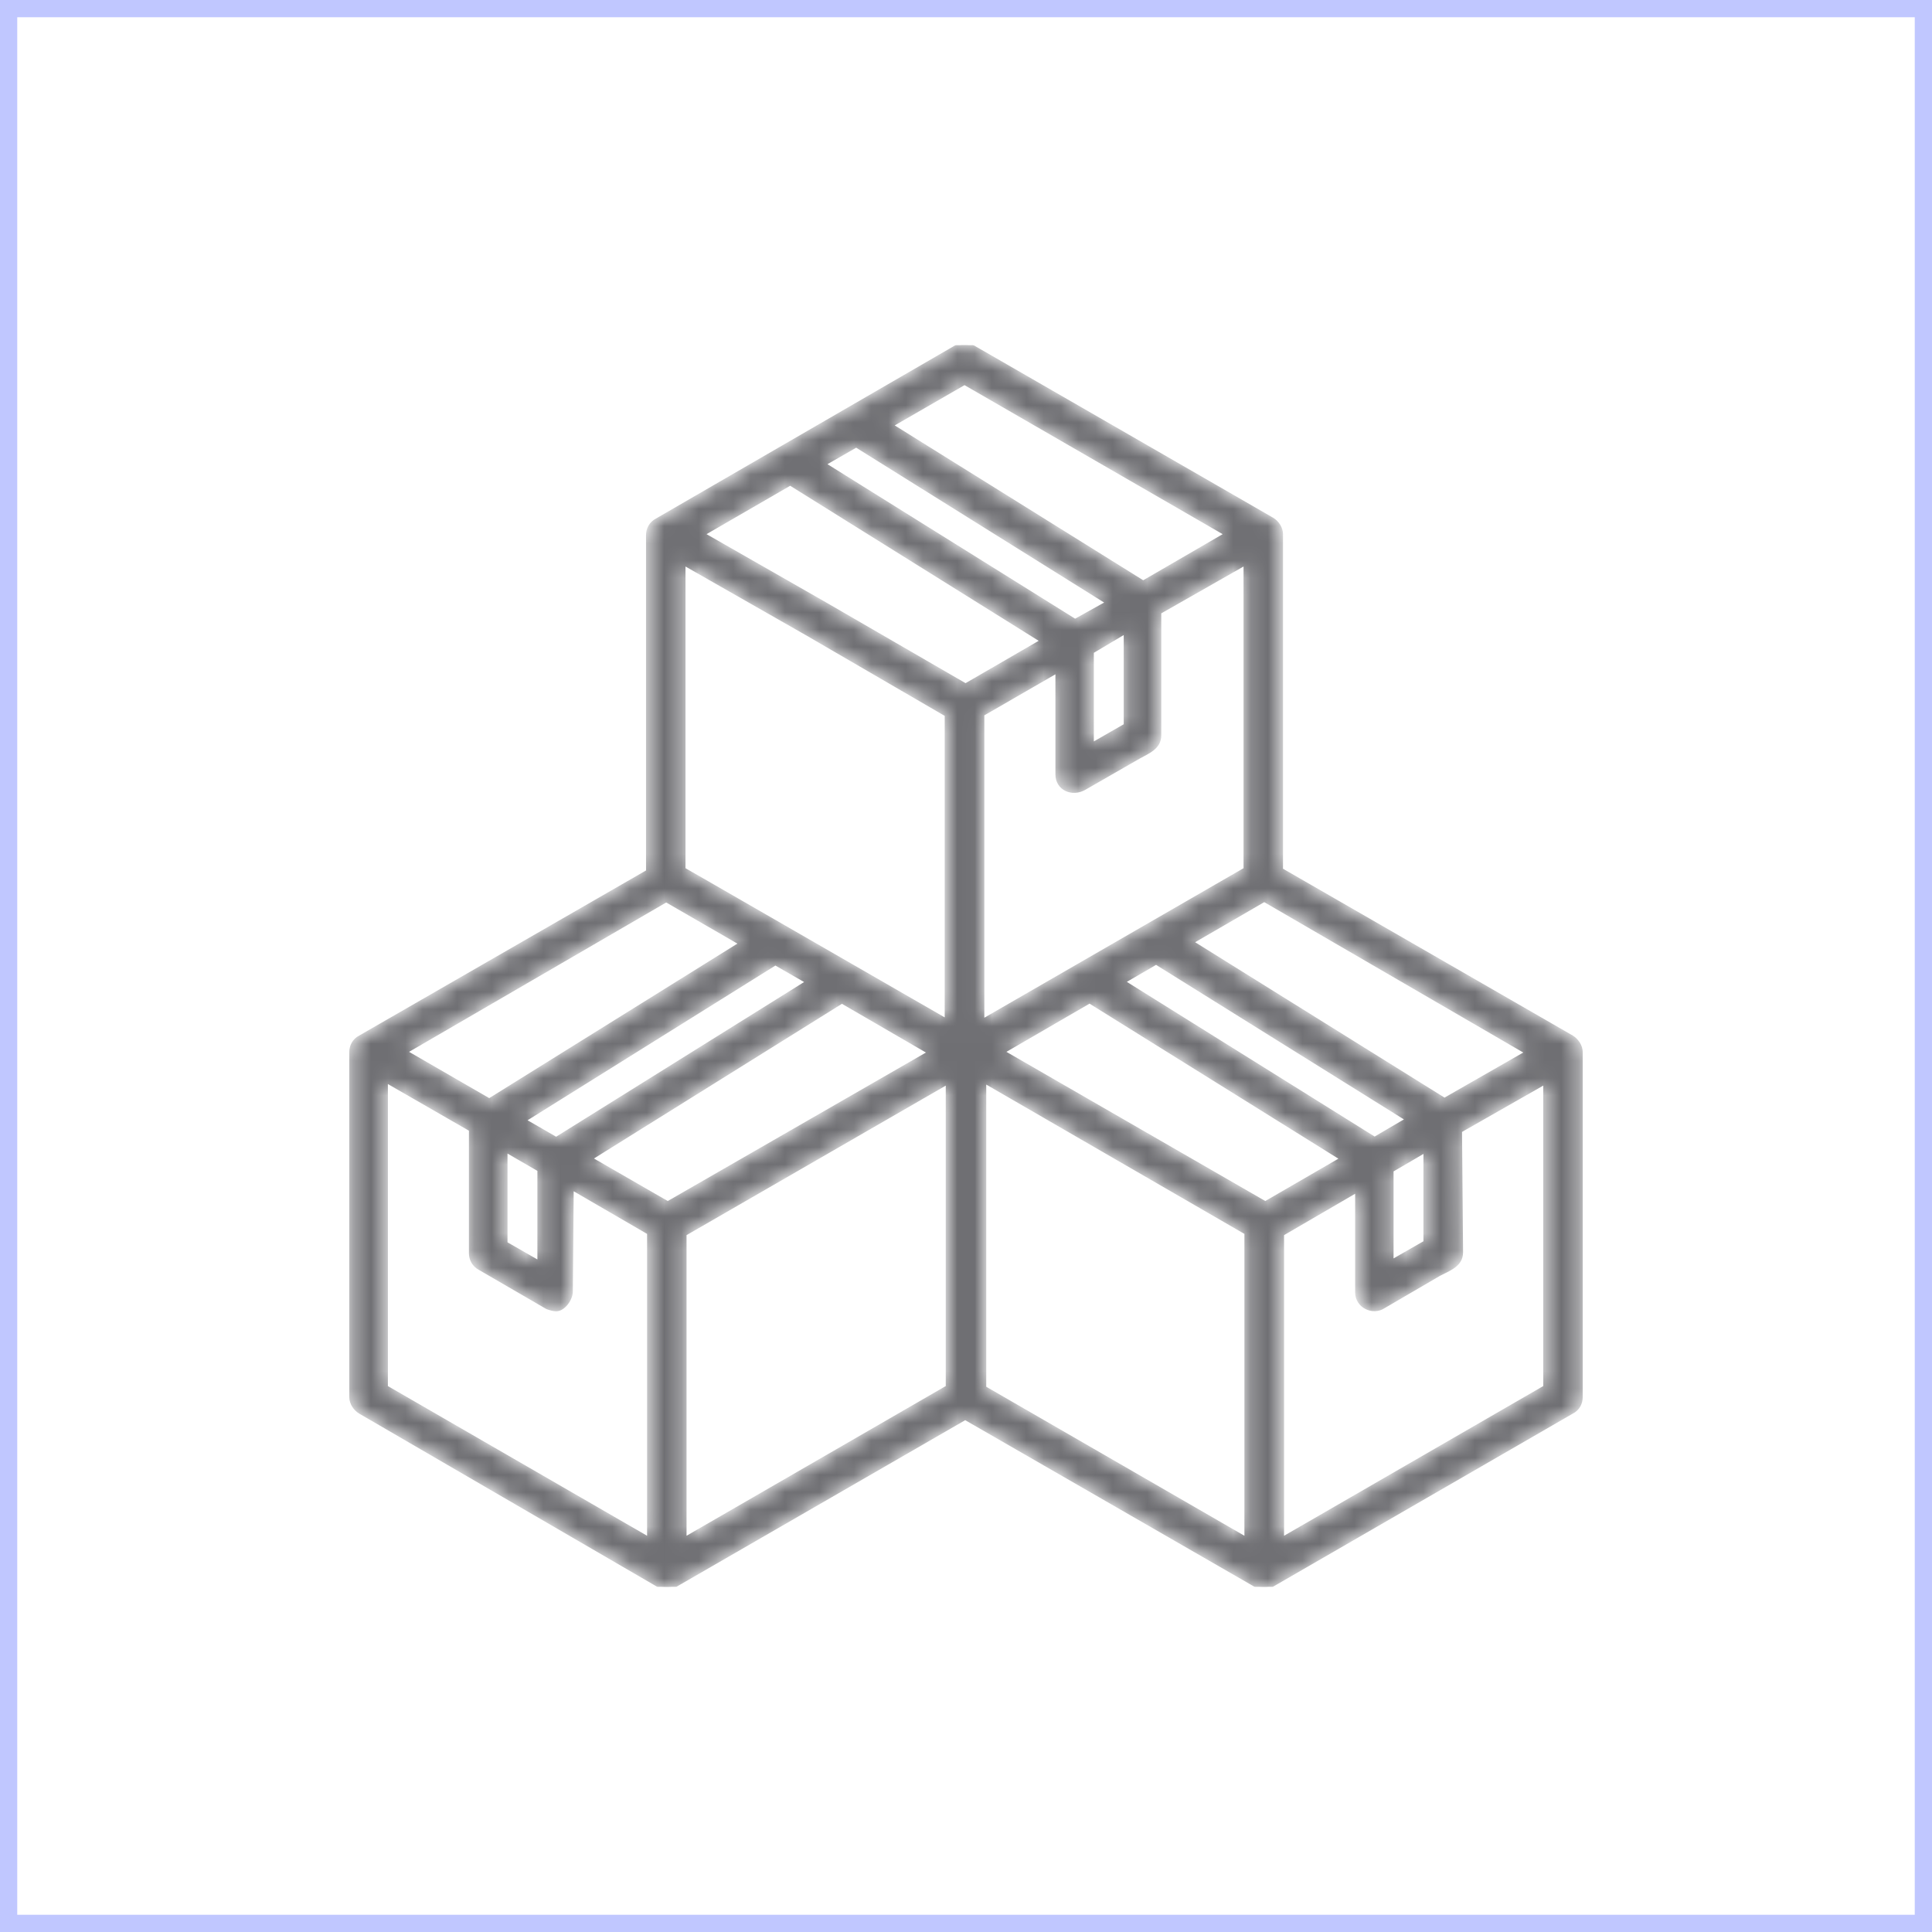 <?xml version="1.0" encoding="UTF-8"?>
<svg xmlns="http://www.w3.org/2000/svg" width="112" height="112" viewBox="0 0 112 112" fill="none">
  <rect x="0" y="0" width="112" height="112" fill="#333333" stroke="none"/>
  <rect x="0.5" y="0.5" width="111" height="111" fill="white"></rect>
  <rect x="0.5" y="0.5" width="111" height="111" stroke="#C0C7FF"></rect>
  <g clip-path="url(#clip0_321_1069)">
    <mask id="path-2-inside-1_321_1069" fill="white">
      <path fill-rule="evenodd" clip-rule="evenodd" d="M37.608 71.476L33.163 68.894L33.112 74.868C33.112 75.304 32.687 75.921 32.241 75.921C32.069 75.921 31.887 75.861 31.715 75.8L27.806 73.532C27.462 73.35 27.28 73.005 27.28 72.651V65.492L22.39 62.678V80.407L37.608 89.195V71.476ZM61.28 44.898V38.924L56.967 41.415V59.164L72.185 50.386V32.677L67.224 35.502V42.63C67.224 43.359 66.535 43.602 65.999 43.906L62.86 45.708C62.141 46.113 61.28 45.718 61.28 44.898ZM63.315 37.79V43.146L65.239 42.042V36.646L63.315 37.79ZM60.399 37.152L45.809 28.049L40.767 30.966L47.804 34.985L55.975 39.714L60.399 37.152ZM55.387 20.122C55.681 19.949 56.086 19.949 56.44 20.122L73.754 30.095C74.048 30.267 74.281 30.611 74.281 30.966V50.416L91.129 60.116C91.423 60.298 91.656 60.642 91.656 60.997V80.994C91.656 81.338 91.484 81.693 91.129 81.865L73.754 91.899C73.694 91.929 73.613 91.96 73.522 91.98C73.461 92 73.39 92.01 73.329 92.01H73.319H73.309C73.309 92.01 73.299 92.01 73.289 92.01H73.269C73.147 92.01 73.025 91.99 72.914 91.949C72.863 91.929 72.813 91.909 72.762 91.899L55.954 82.219L39.177 91.899C39.106 91.929 39.005 91.96 38.894 91.99C38.823 92 38.752 92.01 38.681 92.01H38.651H38.63C38.509 92.01 38.387 91.99 38.276 91.949C38.225 91.929 38.175 91.909 38.134 91.899L20.871 81.865C20.577 81.693 20.344 81.338 20.344 80.994V60.997C20.344 60.642 20.516 60.298 20.871 60.116L37.547 50.517V31.026C37.547 30.672 37.719 30.328 38.073 30.145C43.845 26.804 49.616 23.463 55.387 20.122ZM51.682 24.658L66.272 33.75L71.071 30.966L55.914 22.217L51.682 24.658ZM47.783 26.905L62.323 35.977L64.196 34.935L49.636 25.842L47.783 26.905ZM54.861 59.144V41.445L46.761 36.737L39.643 32.677V50.386L41.02 51.175L54.861 59.144ZM78.655 74.929V69.036L74.342 71.547V89.195L89.56 80.407V62.769L84.659 65.563L84.72 72.6C84.72 73.35 83.991 73.582 83.434 73.876L80.224 75.749C79.576 76.184 78.655 75.719 78.655 74.929ZM79.688 65.999L81.571 64.895L67.021 55.823L65.138 56.916L79.688 65.999ZM80.69 67.852V73.117L82.614 72.013V66.728L80.69 67.852ZM77.774 67.173L63.163 58.071L58.152 60.977L73.35 69.735L77.774 67.173ZM69.097 54.618L83.738 63.741L88.497 61.017L73.289 52.188L69.097 54.618ZM72.236 89.195V71.476L57.078 62.708V80.447L72.236 89.195ZM23.524 60.977L28.363 63.771L42.934 54.699L38.62 52.208L23.524 60.977ZM48.806 58.081L34.246 67.163L38.711 69.735L53.869 61.017L48.806 58.081ZM54.922 62.769L39.704 71.547V89.195L54.922 80.407V62.769ZM46.801 56.926L44.948 55.863L30.398 64.946L32.241 66.009L46.801 56.926ZM31.249 67.821L29.325 66.707V72.074L31.249 73.177V67.821Z"></path>
    </mask>
    <path fill-rule="evenodd" clip-rule="evenodd" d="M37.608 71.476L33.163 68.894L33.112 74.868C33.112 75.304 32.687 75.921 32.241 75.921C32.069 75.921 31.887 75.861 31.715 75.8L27.806 73.532C27.462 73.35 27.28 73.005 27.28 72.651V65.492L22.39 62.678V80.407L37.608 89.195V71.476ZM61.28 44.898V38.924L56.967 41.415V59.164L72.185 50.386V32.677L67.224 35.502V42.63C67.224 43.359 66.535 43.602 65.999 43.906L62.86 45.708C62.141 46.113 61.28 45.718 61.28 44.898ZM63.315 37.79V43.146L65.239 42.042V36.646L63.315 37.79ZM60.399 37.152L45.809 28.049L40.767 30.966L47.804 34.985L55.975 39.714L60.399 37.152ZM55.387 20.122C55.681 19.949 56.086 19.949 56.44 20.122L73.754 30.095C74.048 30.267 74.281 30.611 74.281 30.966V50.416L91.129 60.116C91.423 60.298 91.656 60.642 91.656 60.997V80.994C91.656 81.338 91.484 81.693 91.129 81.865L73.754 91.899C73.694 91.929 73.613 91.96 73.522 91.98C73.461 92 73.39 92.01 73.329 92.01H73.319H73.309C73.309 92.01 73.299 92.01 73.289 92.01H73.269C73.147 92.01 73.025 91.99 72.914 91.949C72.863 91.929 72.813 91.909 72.762 91.899L55.954 82.219L39.177 91.899C39.106 91.929 39.005 91.96 38.894 91.99C38.823 92 38.752 92.01 38.681 92.01H38.651H38.63C38.509 92.01 38.387 91.99 38.276 91.949C38.225 91.929 38.175 91.909 38.134 91.899L20.871 81.865C20.577 81.693 20.344 81.338 20.344 80.994V60.997C20.344 60.642 20.516 60.298 20.871 60.116L37.547 50.517V31.026C37.547 30.672 37.719 30.328 38.073 30.145C43.845 26.804 49.616 23.463 55.387 20.122ZM51.682 24.658L66.272 33.75L71.071 30.966L55.914 22.217L51.682 24.658ZM47.783 26.905L62.323 35.977L64.196 34.935L49.636 25.842L47.783 26.905ZM54.861 59.144V41.445L46.761 36.737L39.643 32.677V50.386L41.02 51.175L54.861 59.144ZM78.655 74.929V69.036L74.342 71.547V89.195L89.56 80.407V62.769L84.659 65.563L84.72 72.6C84.72 73.35 83.991 73.582 83.434 73.876L80.224 75.749C79.576 76.184 78.655 75.719 78.655 74.929ZM79.688 65.999L81.571 64.895L67.021 55.823L65.138 56.916L79.688 65.999ZM80.69 67.852V73.117L82.614 72.013V66.728L80.69 67.852ZM77.774 67.173L63.163 58.071L58.152 60.977L73.35 69.735L77.774 67.173ZM69.097 54.618L83.738 63.741L88.497 61.017L73.289 52.188L69.097 54.618ZM72.236 89.195V71.476L57.078 62.708V80.447L72.236 89.195ZM23.524 60.977L28.363 63.771L42.934 54.699L38.62 52.208L23.524 60.977ZM48.806 58.081L34.246 67.163L38.711 69.735L53.869 61.017L48.806 58.081ZM54.922 62.769L39.704 71.547V89.195L54.922 80.407V62.769ZM46.801 56.926L44.948 55.863L30.398 64.946L32.241 66.009L46.801 56.926ZM31.249 67.821L29.325 66.707V72.074L31.249 73.177V67.821Z" fill="#6F6F73" stroke="#6F6F73" stroke-width="0.192" mask="url(#path-2-inside-1_321_1069)"></path>
  </g>
  <defs>
    <clipPath id="clip0_321_1069">
      <rect width="72" height="72" fill="white" transform="translate(20 20)"></rect>
    </clipPath>
  </defs>
</svg>
